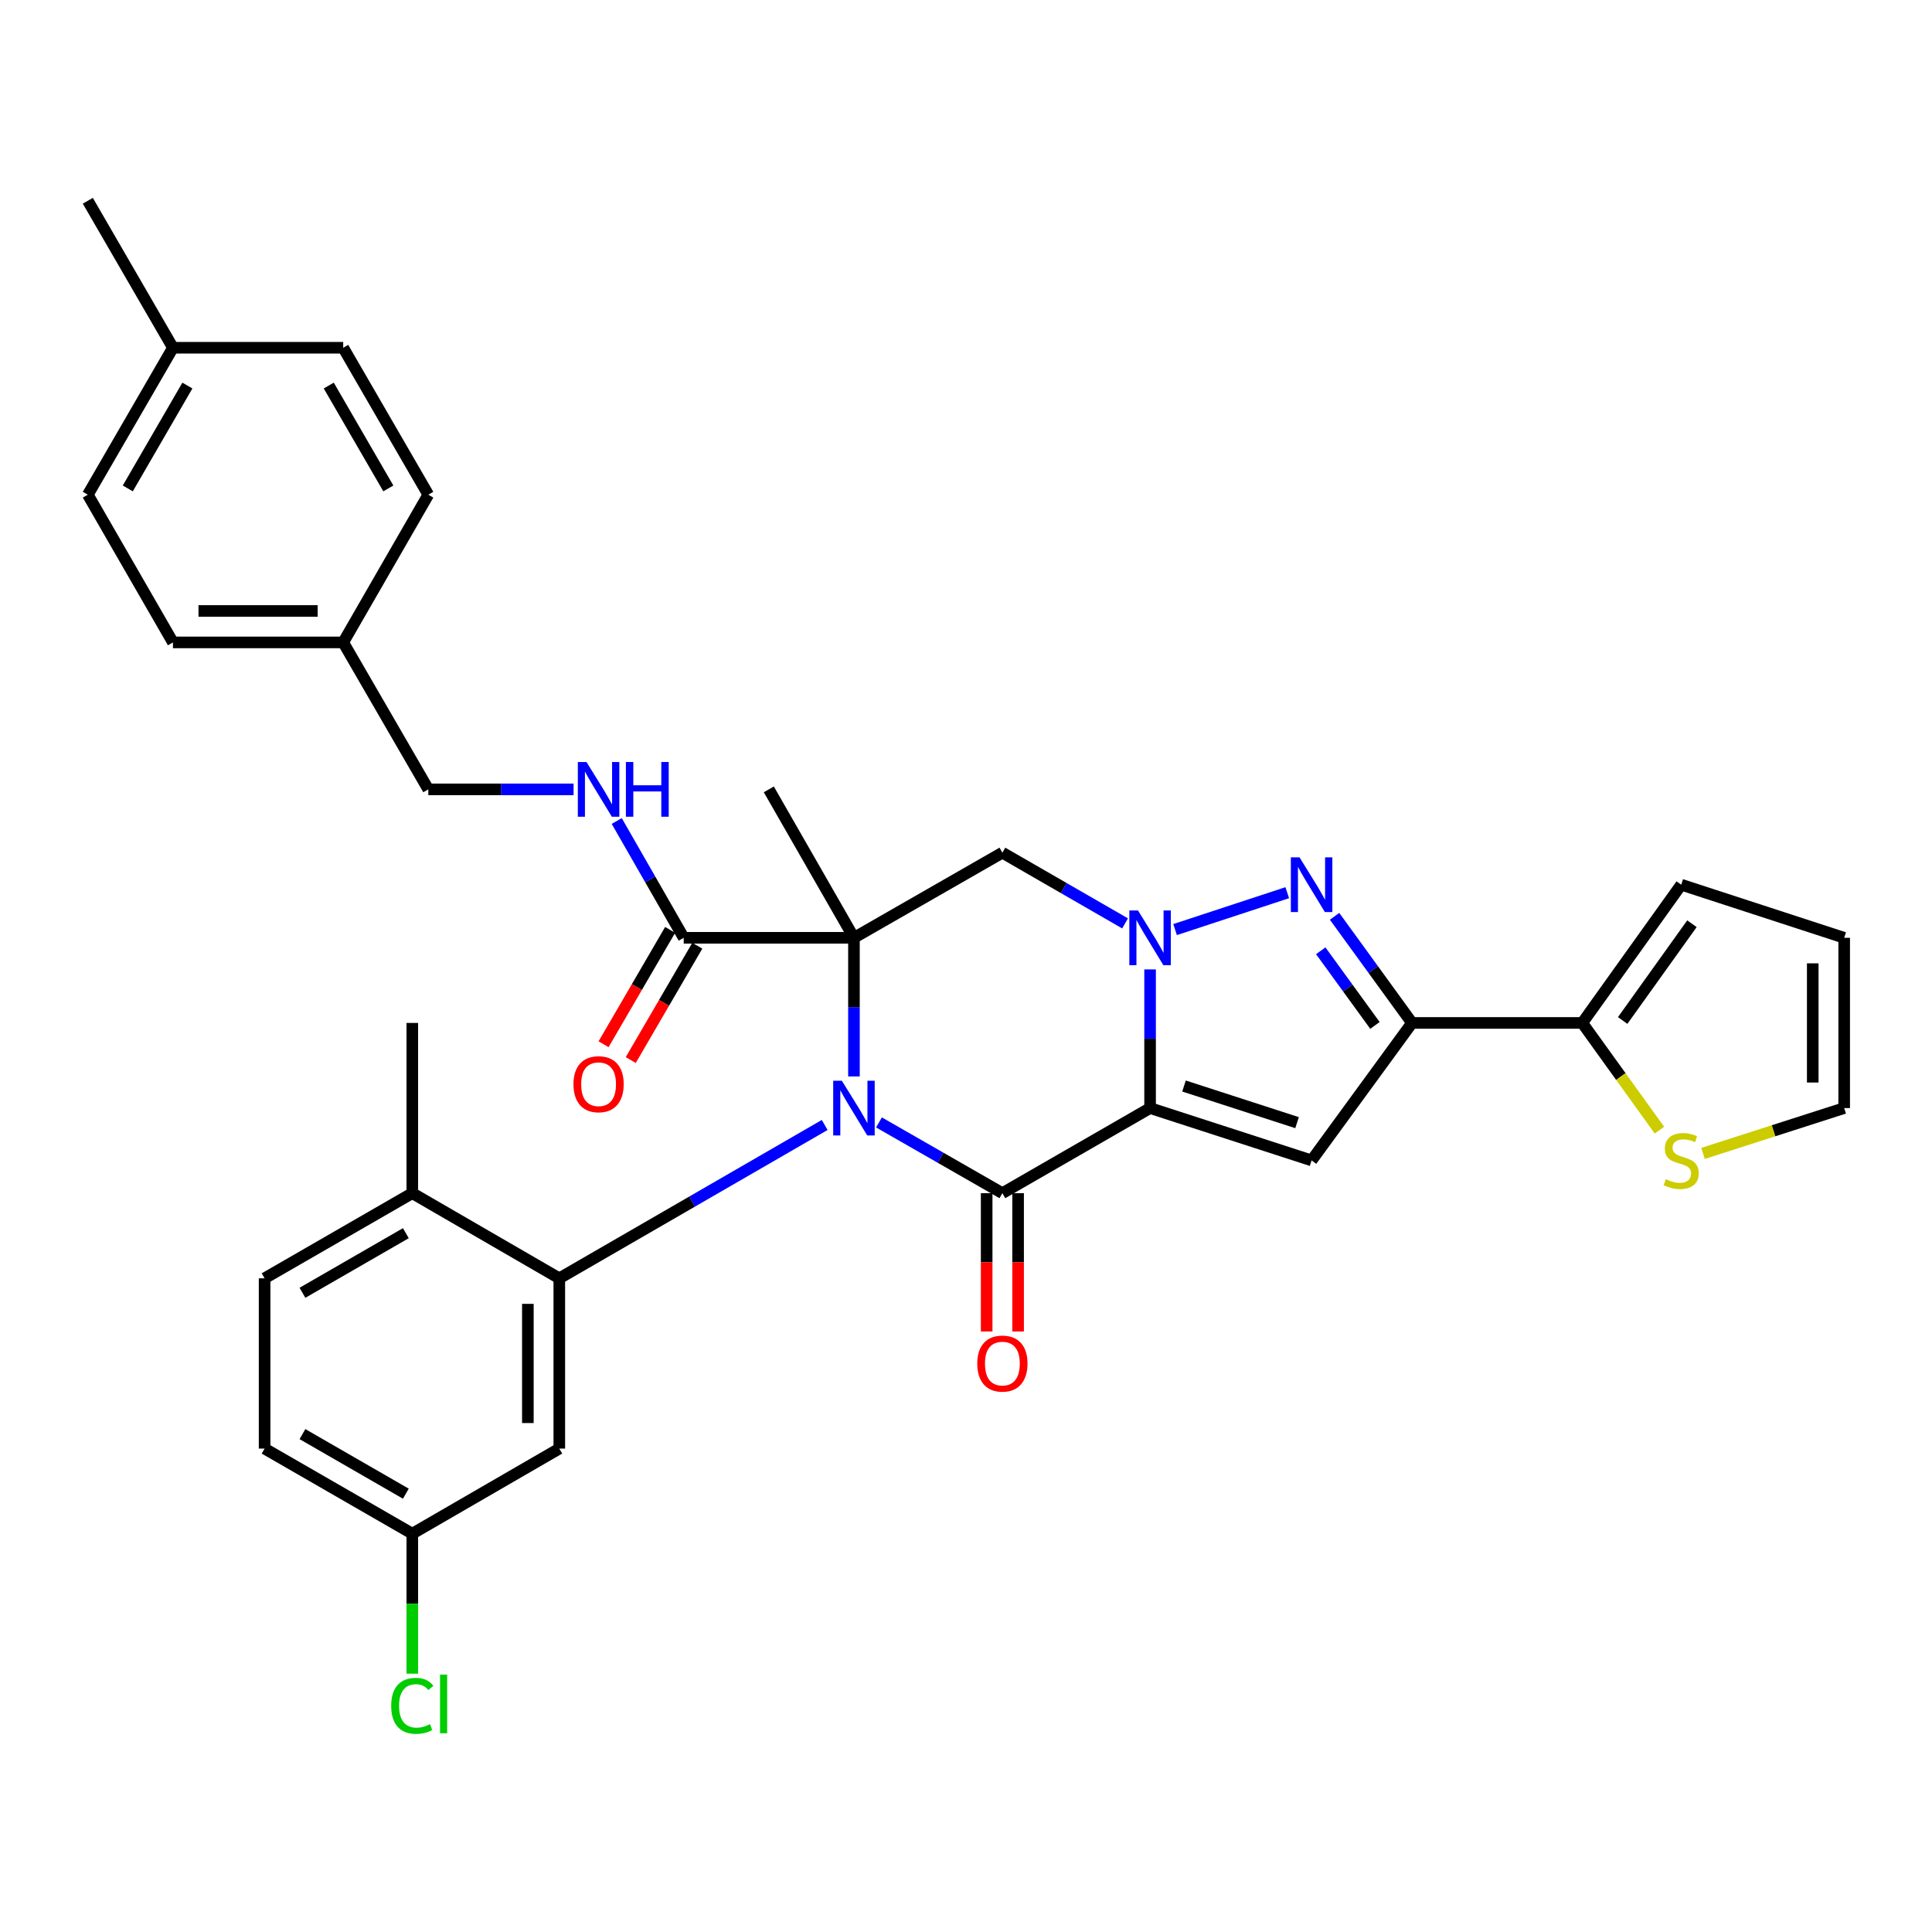 <?xml version='1.0' encoding='iso-8859-1'?>
<svg version='1.1' baseProfile='full'
              xmlns='http://www.w3.org/2000/svg'
                      xmlns:rdkit='http://www.rdkit.org/xml'
                      xmlns:xlink='http://www.w3.org/1999/xlink'
                  xml:space='preserve'
width='1000px' height='1000px' viewBox='0 0 1000 1000'>
<!-- END OF HEADER -->
<rect style='opacity:1.0;fill:#FFFFFF;stroke:none' width='1000' height='1000' x='0' y='0'> </rect>
<path class='bond-1' d='M 442.003,557.172 L 442.003,521.289' style='fill:none;fill-rule:evenodd;stroke:#0000FF;stroke-width:6px;stroke-linecap:butt;stroke-linejoin:miter;stroke-opacity:1' />
<path class='bond-1' d='M 442.003,521.289 L 442.003,485.405' style='fill:none;fill-rule:evenodd;stroke:#000000;stroke-width:6px;stroke-linecap:butt;stroke-linejoin:miter;stroke-opacity:1' />
<path class='bond-3' d='M 454.957,580.962 L 486.895,599.272' style='fill:none;fill-rule:evenodd;stroke:#0000FF;stroke-width:6px;stroke-linecap:butt;stroke-linejoin:miter;stroke-opacity:1' />
<path class='bond-3' d='M 486.895,599.272 L 518.832,617.582' style='fill:none;fill-rule:evenodd;stroke:#000000;stroke-width:6px;stroke-linecap:butt;stroke-linejoin:miter;stroke-opacity:1' />
<path class='bond-8' d='M 426.86,582.285 L 358.177,621.971' style='fill:none;fill-rule:evenodd;stroke:#0000FF;stroke-width:6px;stroke-linecap:butt;stroke-linejoin:miter;stroke-opacity:1' />
<path class='bond-8' d='M 358.177,621.971 L 289.493,661.656' style='fill:none;fill-rule:evenodd;stroke:#000000;stroke-width:6px;stroke-linecap:butt;stroke-linejoin:miter;stroke-opacity:1' />
<path class='bond-0' d='M 595.281,573.535 L 518.832,617.582' style='fill:none;fill-rule:evenodd;stroke:#000000;stroke-width:6px;stroke-linecap:butt;stroke-linejoin:miter;stroke-opacity:1' />
<path class='bond-2' d='M 595.281,573.535 L 595.281,537.652' style='fill:none;fill-rule:evenodd;stroke:#000000;stroke-width:6px;stroke-linecap:butt;stroke-linejoin:miter;stroke-opacity:1' />
<path class='bond-2' d='M 595.281,537.652 L 595.281,501.769' style='fill:none;fill-rule:evenodd;stroke:#0000FF;stroke-width:6px;stroke-linecap:butt;stroke-linejoin:miter;stroke-opacity:1' />
<path class='bond-5' d='M 595.281,573.535 L 678.882,600.631' style='fill:none;fill-rule:evenodd;stroke:#000000;stroke-width:6px;stroke-linecap:butt;stroke-linejoin:miter;stroke-opacity:1' />
<path class='bond-5' d='M 612.839,562.119 L 671.359,581.086' style='fill:none;fill-rule:evenodd;stroke:#000000;stroke-width:6px;stroke-linecap:butt;stroke-linejoin:miter;stroke-opacity:1' />
<path class='bond-7' d='M 442.003,485.405 L 518.832,441.349' style='fill:none;fill-rule:evenodd;stroke:#000000;stroke-width:6px;stroke-linecap:butt;stroke-linejoin:miter;stroke-opacity:1' />
<path class='bond-9' d='M 442.003,485.405 L 353.891,485.405' style='fill:none;fill-rule:evenodd;stroke:#000000;stroke-width:6px;stroke-linecap:butt;stroke-linejoin:miter;stroke-opacity:1' />
<path class='bond-20' d='M 442.003,485.405 L 397.938,408.576' style='fill:none;fill-rule:evenodd;stroke:#000000;stroke-width:6px;stroke-linecap:butt;stroke-linejoin:miter;stroke-opacity:1' />
<path class='bond-4' d='M 608.221,481.15 L 666.282,462.056' style='fill:none;fill-rule:evenodd;stroke:#0000FF;stroke-width:6px;stroke-linecap:butt;stroke-linejoin:miter;stroke-opacity:1' />
<path class='bond-34' d='M 582.335,477.945 L 550.584,459.647' style='fill:none;fill-rule:evenodd;stroke:#0000FF;stroke-width:6px;stroke-linecap:butt;stroke-linejoin:miter;stroke-opacity:1' />
<path class='bond-34' d='M 550.584,459.647 L 518.832,441.349' style='fill:none;fill-rule:evenodd;stroke:#000000;stroke-width:6px;stroke-linecap:butt;stroke-linejoin:miter;stroke-opacity:1' />
<path class='bond-14' d='M 510.695,617.582 L 510.695,653.381' style='fill:none;fill-rule:evenodd;stroke:#000000;stroke-width:6px;stroke-linecap:butt;stroke-linejoin:miter;stroke-opacity:1' />
<path class='bond-14' d='M 510.695,653.381 L 510.695,689.18' style='fill:none;fill-rule:evenodd;stroke:#FF0000;stroke-width:6px;stroke-linecap:butt;stroke-linejoin:miter;stroke-opacity:1' />
<path class='bond-14' d='M 526.969,617.582 L 526.969,653.381' style='fill:none;fill-rule:evenodd;stroke:#000000;stroke-width:6px;stroke-linecap:butt;stroke-linejoin:miter;stroke-opacity:1' />
<path class='bond-14' d='M 526.969,653.381 L 526.969,689.18' style='fill:none;fill-rule:evenodd;stroke:#FF0000;stroke-width:6px;stroke-linecap:butt;stroke-linejoin:miter;stroke-opacity:1' />
<path class='bond-36' d='M 690.771,474.283 L 710.809,501.877' style='fill:none;fill-rule:evenodd;stroke:#0000FF;stroke-width:6px;stroke-linecap:butt;stroke-linejoin:miter;stroke-opacity:1' />
<path class='bond-36' d='M 710.809,501.877 L 730.848,529.47' style='fill:none;fill-rule:evenodd;stroke:#000000;stroke-width:6px;stroke-linecap:butt;stroke-linejoin:miter;stroke-opacity:1' />
<path class='bond-36' d='M 683.615,492.124 L 697.642,511.439' style='fill:none;fill-rule:evenodd;stroke:#0000FF;stroke-width:6px;stroke-linecap:butt;stroke-linejoin:miter;stroke-opacity:1' />
<path class='bond-36' d='M 697.642,511.439 L 711.669,530.755' style='fill:none;fill-rule:evenodd;stroke:#000000;stroke-width:6px;stroke-linecap:butt;stroke-linejoin:miter;stroke-opacity:1' />
<path class='bond-6' d='M 678.882,600.631 L 730.848,529.47' style='fill:none;fill-rule:evenodd;stroke:#000000;stroke-width:6px;stroke-linecap:butt;stroke-linejoin:miter;stroke-opacity:1' />
<path class='bond-10' d='M 730.848,529.47 L 818.978,529.47' style='fill:none;fill-rule:evenodd;stroke:#000000;stroke-width:6px;stroke-linecap:butt;stroke-linejoin:miter;stroke-opacity:1' />
<path class='bond-11' d='M 289.493,661.656 L 289.493,749.786' style='fill:none;fill-rule:evenodd;stroke:#000000;stroke-width:6px;stroke-linecap:butt;stroke-linejoin:miter;stroke-opacity:1' />
<path class='bond-11' d='M 273.22,674.876 L 273.22,736.567' style='fill:none;fill-rule:evenodd;stroke:#000000;stroke-width:6px;stroke-linecap:butt;stroke-linejoin:miter;stroke-opacity:1' />
<path class='bond-15' d='M 289.493,661.656 L 213.406,617.582' style='fill:none;fill-rule:evenodd;stroke:#000000;stroke-width:6px;stroke-linecap:butt;stroke-linejoin:miter;stroke-opacity:1' />
<path class='bond-13' d='M 353.891,485.405 L 336.554,455.178' style='fill:none;fill-rule:evenodd;stroke:#000000;stroke-width:6px;stroke-linecap:butt;stroke-linejoin:miter;stroke-opacity:1' />
<path class='bond-13' d='M 336.554,455.178 L 319.218,424.951' style='fill:none;fill-rule:evenodd;stroke:#0000FF;stroke-width:6px;stroke-linecap:butt;stroke-linejoin:miter;stroke-opacity:1' />
<path class='bond-17' d='M 346.859,481.312 L 329.632,510.906' style='fill:none;fill-rule:evenodd;stroke:#000000;stroke-width:6px;stroke-linecap:butt;stroke-linejoin:miter;stroke-opacity:1' />
<path class='bond-17' d='M 329.632,510.906 L 312.405,540.501' style='fill:none;fill-rule:evenodd;stroke:#FF0000;stroke-width:6px;stroke-linecap:butt;stroke-linejoin:miter;stroke-opacity:1' />
<path class='bond-17' d='M 360.923,489.499 L 343.696,519.093' style='fill:none;fill-rule:evenodd;stroke:#000000;stroke-width:6px;stroke-linecap:butt;stroke-linejoin:miter;stroke-opacity:1' />
<path class='bond-17' d='M 343.696,519.093 L 326.469,548.688' style='fill:none;fill-rule:evenodd;stroke:#FF0000;stroke-width:6px;stroke-linecap:butt;stroke-linejoin:miter;stroke-opacity:1' />
<path class='bond-12' d='M 818.978,529.47 L 838.951,557.22' style='fill:none;fill-rule:evenodd;stroke:#000000;stroke-width:6px;stroke-linecap:butt;stroke-linejoin:miter;stroke-opacity:1' />
<path class='bond-12' d='M 838.951,557.22 L 858.923,584.969' style='fill:none;fill-rule:evenodd;stroke:#CCCC00;stroke-width:6px;stroke-linecap:butt;stroke-linejoin:miter;stroke-opacity:1' />
<path class='bond-16' d='M 818.978,529.47 L 870.195,457.912' style='fill:none;fill-rule:evenodd;stroke:#000000;stroke-width:6px;stroke-linecap:butt;stroke-linejoin:miter;stroke-opacity:1' />
<path class='bond-16' d='M 839.894,528.208 L 875.745,478.117' style='fill:none;fill-rule:evenodd;stroke:#000000;stroke-width:6px;stroke-linecap:butt;stroke-linejoin:miter;stroke-opacity:1' />
<path class='bond-22' d='M 289.493,749.786 L 213.406,793.833' style='fill:none;fill-rule:evenodd;stroke:#000000;stroke-width:6px;stroke-linecap:butt;stroke-linejoin:miter;stroke-opacity:1' />
<path class='bond-18' d='M 881.489,597.002 L 918.017,585.269' style='fill:none;fill-rule:evenodd;stroke:#CCCC00;stroke-width:6px;stroke-linecap:butt;stroke-linejoin:miter;stroke-opacity:1' />
<path class='bond-18' d='M 918.017,585.269 L 954.545,573.535' style='fill:none;fill-rule:evenodd;stroke:#000000;stroke-width:6px;stroke-linecap:butt;stroke-linejoin:miter;stroke-opacity:1' />
<path class='bond-23' d='M 296.883,408.576 L 259.285,408.576' style='fill:none;fill-rule:evenodd;stroke:#0000FF;stroke-width:6px;stroke-linecap:butt;stroke-linejoin:miter;stroke-opacity:1' />
<path class='bond-23' d='M 259.285,408.576 L 221.687,408.576' style='fill:none;fill-rule:evenodd;stroke:#000000;stroke-width:6px;stroke-linecap:butt;stroke-linejoin:miter;stroke-opacity:1' />
<path class='bond-21' d='M 213.406,617.582 L 136.957,661.656' style='fill:none;fill-rule:evenodd;stroke:#000000;stroke-width:6px;stroke-linecap:butt;stroke-linejoin:miter;stroke-opacity:1' />
<path class='bond-21' d='M 210.066,638.292 L 156.552,669.143' style='fill:none;fill-rule:evenodd;stroke:#000000;stroke-width:6px;stroke-linecap:butt;stroke-linejoin:miter;stroke-opacity:1' />
<path class='bond-32' d='M 213.406,617.582 L 213.406,529.47' style='fill:none;fill-rule:evenodd;stroke:#000000;stroke-width:6px;stroke-linecap:butt;stroke-linejoin:miter;stroke-opacity:1' />
<path class='bond-19' d='M 870.195,457.912 L 954.545,485.405' style='fill:none;fill-rule:evenodd;stroke:#000000;stroke-width:6px;stroke-linecap:butt;stroke-linejoin:miter;stroke-opacity:1' />
<path class='bond-37' d='M 954.545,573.535 L 954.545,485.405' style='fill:none;fill-rule:evenodd;stroke:#000000;stroke-width:6px;stroke-linecap:butt;stroke-linejoin:miter;stroke-opacity:1' />
<path class='bond-37' d='M 938.272,560.316 L 938.272,498.625' style='fill:none;fill-rule:evenodd;stroke:#000000;stroke-width:6px;stroke-linecap:butt;stroke-linejoin:miter;stroke-opacity:1' />
<path class='bond-25' d='M 136.957,661.656 L 136.957,749.786' style='fill:none;fill-rule:evenodd;stroke:#000000;stroke-width:6px;stroke-linecap:butt;stroke-linejoin:miter;stroke-opacity:1' />
<path class='bond-26' d='M 213.406,793.833 L 213.406,830.062' style='fill:none;fill-rule:evenodd;stroke:#000000;stroke-width:6px;stroke-linecap:butt;stroke-linejoin:miter;stroke-opacity:1' />
<path class='bond-26' d='M 213.406,830.062 L 213.406,866.291' style='fill:none;fill-rule:evenodd;stroke:#00CC00;stroke-width:6px;stroke-linecap:butt;stroke-linejoin:miter;stroke-opacity:1' />
<path class='bond-35' d='M 213.406,793.833 L 136.957,749.786' style='fill:none;fill-rule:evenodd;stroke:#000000;stroke-width:6px;stroke-linecap:butt;stroke-linejoin:miter;stroke-opacity:1' />
<path class='bond-35' d='M 210.063,773.125 L 156.548,742.293' style='fill:none;fill-rule:evenodd;stroke:#000000;stroke-width:6px;stroke-linecap:butt;stroke-linejoin:miter;stroke-opacity:1' />
<path class='bond-24' d='M 221.687,408.576 L 177.64,332.507' style='fill:none;fill-rule:evenodd;stroke:#000000;stroke-width:6px;stroke-linecap:butt;stroke-linejoin:miter;stroke-opacity:1' />
<path class='bond-28' d='M 177.64,332.507 L 221.687,256.058' style='fill:none;fill-rule:evenodd;stroke:#000000;stroke-width:6px;stroke-linecap:butt;stroke-linejoin:miter;stroke-opacity:1' />
<path class='bond-29' d='M 177.64,332.507 L 89.519,332.507' style='fill:none;fill-rule:evenodd;stroke:#000000;stroke-width:6px;stroke-linecap:butt;stroke-linejoin:miter;stroke-opacity:1' />
<path class='bond-29' d='M 164.422,316.233 L 102.738,316.233' style='fill:none;fill-rule:evenodd;stroke:#000000;stroke-width:6px;stroke-linecap:butt;stroke-linejoin:miter;stroke-opacity:1' />
<path class='bond-27' d='M 89.519,179.997 L 45.455,256.058' style='fill:none;fill-rule:evenodd;stroke:#000000;stroke-width:6px;stroke-linecap:butt;stroke-linejoin:miter;stroke-opacity:1' />
<path class='bond-27' d='M 96.991,199.564 L 66.145,252.806' style='fill:none;fill-rule:evenodd;stroke:#000000;stroke-width:6px;stroke-linecap:butt;stroke-linejoin:miter;stroke-opacity:1' />
<path class='bond-33' d='M 89.519,179.997 L 45.455,103.919' style='fill:none;fill-rule:evenodd;stroke:#000000;stroke-width:6px;stroke-linecap:butt;stroke-linejoin:miter;stroke-opacity:1' />
<path class='bond-38' d='M 89.519,179.997 L 177.64,179.997' style='fill:none;fill-rule:evenodd;stroke:#000000;stroke-width:6px;stroke-linecap:butt;stroke-linejoin:miter;stroke-opacity:1' />
<path class='bond-31' d='M 221.687,256.058 L 177.64,179.997' style='fill:none;fill-rule:evenodd;stroke:#000000;stroke-width:6px;stroke-linecap:butt;stroke-linejoin:miter;stroke-opacity:1' />
<path class='bond-31' d='M 200.998,252.804 L 170.165,199.562' style='fill:none;fill-rule:evenodd;stroke:#000000;stroke-width:6px;stroke-linecap:butt;stroke-linejoin:miter;stroke-opacity:1' />
<path class='bond-30' d='M 89.519,332.507 L 45.455,256.058' style='fill:none;fill-rule:evenodd;stroke:#000000;stroke-width:6px;stroke-linecap:butt;stroke-linejoin:miter;stroke-opacity:1' />
<path  class='atom-0' d='M 435.743 559.375
L 445.023 574.375
Q 445.943 575.855, 447.423 578.535
Q 448.903 581.215, 448.983 581.375
L 448.983 559.375
L 452.743 559.375
L 452.743 587.695
L 448.863 587.695
L 438.903 571.295
Q 437.743 569.375, 436.503 567.175
Q 435.303 564.975, 434.943 564.295
L 434.943 587.695
L 431.263 587.695
L 431.263 559.375
L 435.743 559.375
' fill='#0000FF'/>
<path  class='atom-3' d='M 589.021 471.245
L 598.301 486.245
Q 599.221 487.725, 600.701 490.405
Q 602.181 493.085, 602.261 493.245
L 602.261 471.245
L 606.021 471.245
L 606.021 499.565
L 602.141 499.565
L 592.181 483.165
Q 591.021 481.245, 589.781 479.045
Q 588.581 476.845, 588.221 476.165
L 588.221 499.565
L 584.541 499.565
L 584.541 471.245
L 589.021 471.245
' fill='#0000FF'/>
<path  class='atom-5' d='M 672.622 443.752
L 681.902 458.752
Q 682.822 460.232, 684.302 462.912
Q 685.782 465.592, 685.862 465.752
L 685.862 443.752
L 689.622 443.752
L 689.622 472.072
L 685.742 472.072
L 675.782 455.672
Q 674.622 453.752, 673.382 451.552
Q 672.182 449.352, 671.822 448.672
L 671.822 472.072
L 668.142 472.072
L 668.142 443.752
L 672.622 443.752
' fill='#0000FF'/>
<path  class='atom-13' d='M 862.195 610.351
Q 862.515 610.471, 863.835 611.031
Q 865.155 611.591, 866.595 611.951
Q 868.075 612.271, 869.515 612.271
Q 872.195 612.271, 873.755 610.991
Q 875.315 609.671, 875.315 607.391
Q 875.315 605.831, 874.515 604.871
Q 873.755 603.911, 872.555 603.391
Q 871.355 602.871, 869.355 602.271
Q 866.835 601.511, 865.315 600.791
Q 863.835 600.071, 862.755 598.551
Q 861.715 597.031, 861.715 594.471
Q 861.715 590.911, 864.115 588.711
Q 866.555 586.511, 871.355 586.511
Q 874.635 586.511, 878.355 588.071
L 877.435 591.151
Q 874.035 589.751, 871.475 589.751
Q 868.715 589.751, 867.195 590.911
Q 865.675 592.031, 865.715 593.991
Q 865.715 595.511, 866.475 596.431
Q 867.275 597.351, 868.395 597.871
Q 869.555 598.391, 871.475 598.991
Q 874.035 599.791, 875.555 600.591
Q 877.075 601.391, 878.155 603.031
Q 879.275 604.631, 879.275 607.391
Q 879.275 611.311, 876.635 613.431
Q 874.035 615.511, 869.675 615.511
Q 867.155 615.511, 865.235 614.951
Q 863.355 614.431, 861.115 613.511
L 862.195 610.351
' fill='#CCCC00'/>
<path  class='atom-14' d='M 303.566 394.416
L 312.846 409.416
Q 313.766 410.896, 315.246 413.576
Q 316.726 416.256, 316.806 416.416
L 316.806 394.416
L 320.566 394.416
L 320.566 422.736
L 316.686 422.736
L 306.726 406.336
Q 305.566 404.416, 304.326 402.216
Q 303.126 400.016, 302.766 399.336
L 302.766 422.736
L 299.086 422.736
L 299.086 394.416
L 303.566 394.416
' fill='#0000FF'/>
<path  class='atom-14' d='M 323.966 394.416
L 327.806 394.416
L 327.806 406.456
L 342.286 406.456
L 342.286 394.416
L 346.126 394.416
L 346.126 422.736
L 342.286 422.736
L 342.286 409.656
L 327.806 409.656
L 327.806 422.736
L 323.966 422.736
L 323.966 394.416
' fill='#0000FF'/>
<path  class='atom-15' d='M 505.832 705.783
Q 505.832 698.983, 509.192 695.183
Q 512.552 691.383, 518.832 691.383
Q 525.112 691.383, 528.472 695.183
Q 531.832 698.983, 531.832 705.783
Q 531.832 712.663, 528.432 716.583
Q 525.032 720.463, 518.832 720.463
Q 512.592 720.463, 509.192 716.583
Q 505.832 712.703, 505.832 705.783
M 518.832 717.263
Q 523.152 717.263, 525.472 714.383
Q 527.832 711.463, 527.832 705.783
Q 527.832 700.223, 525.472 697.423
Q 523.152 694.583, 518.832 694.583
Q 514.512 694.583, 512.152 697.383
Q 509.832 700.183, 509.832 705.783
Q 509.832 711.503, 512.152 714.383
Q 514.512 717.263, 518.832 717.263
' fill='#FF0000'/>
<path  class='atom-18' d='M 296.826 561.184
Q 296.826 554.384, 300.186 550.584
Q 303.546 546.784, 309.826 546.784
Q 316.106 546.784, 319.466 550.584
Q 322.826 554.384, 322.826 561.184
Q 322.826 568.064, 319.426 571.984
Q 316.026 575.864, 309.826 575.864
Q 303.586 575.864, 300.186 571.984
Q 296.826 568.104, 296.826 561.184
M 309.826 572.664
Q 314.146 572.664, 316.466 569.784
Q 318.826 566.864, 318.826 561.184
Q 318.826 555.624, 316.466 552.824
Q 314.146 549.984, 309.826 549.984
Q 305.506 549.984, 303.146 552.784
Q 300.826 555.584, 300.826 561.184
Q 300.826 566.904, 303.146 569.784
Q 305.506 572.664, 309.826 572.664
' fill='#FF0000'/>
<path  class='atom-27' d='M 202.486 882.934
Q 202.486 875.894, 205.766 872.214
Q 209.086 868.494, 215.366 868.494
Q 221.206 868.494, 224.326 872.614
L 221.686 874.774
Q 219.406 871.774, 215.366 871.774
Q 211.086 871.774, 208.806 874.654
Q 206.566 877.494, 206.566 882.934
Q 206.566 888.534, 208.886 891.414
Q 211.246 894.294, 215.806 894.294
Q 218.926 894.294, 222.566 892.414
L 223.686 895.414
Q 222.206 896.374, 219.966 896.934
Q 217.726 897.494, 215.246 897.494
Q 209.086 897.494, 205.766 893.734
Q 202.486 889.974, 202.486 882.934
' fill='#00CC00'/>
<path  class='atom-27' d='M 227.766 866.774
L 231.446 866.774
L 231.446 897.134
L 227.766 897.134
L 227.766 866.774
' fill='#00CC00'/>
</svg>
